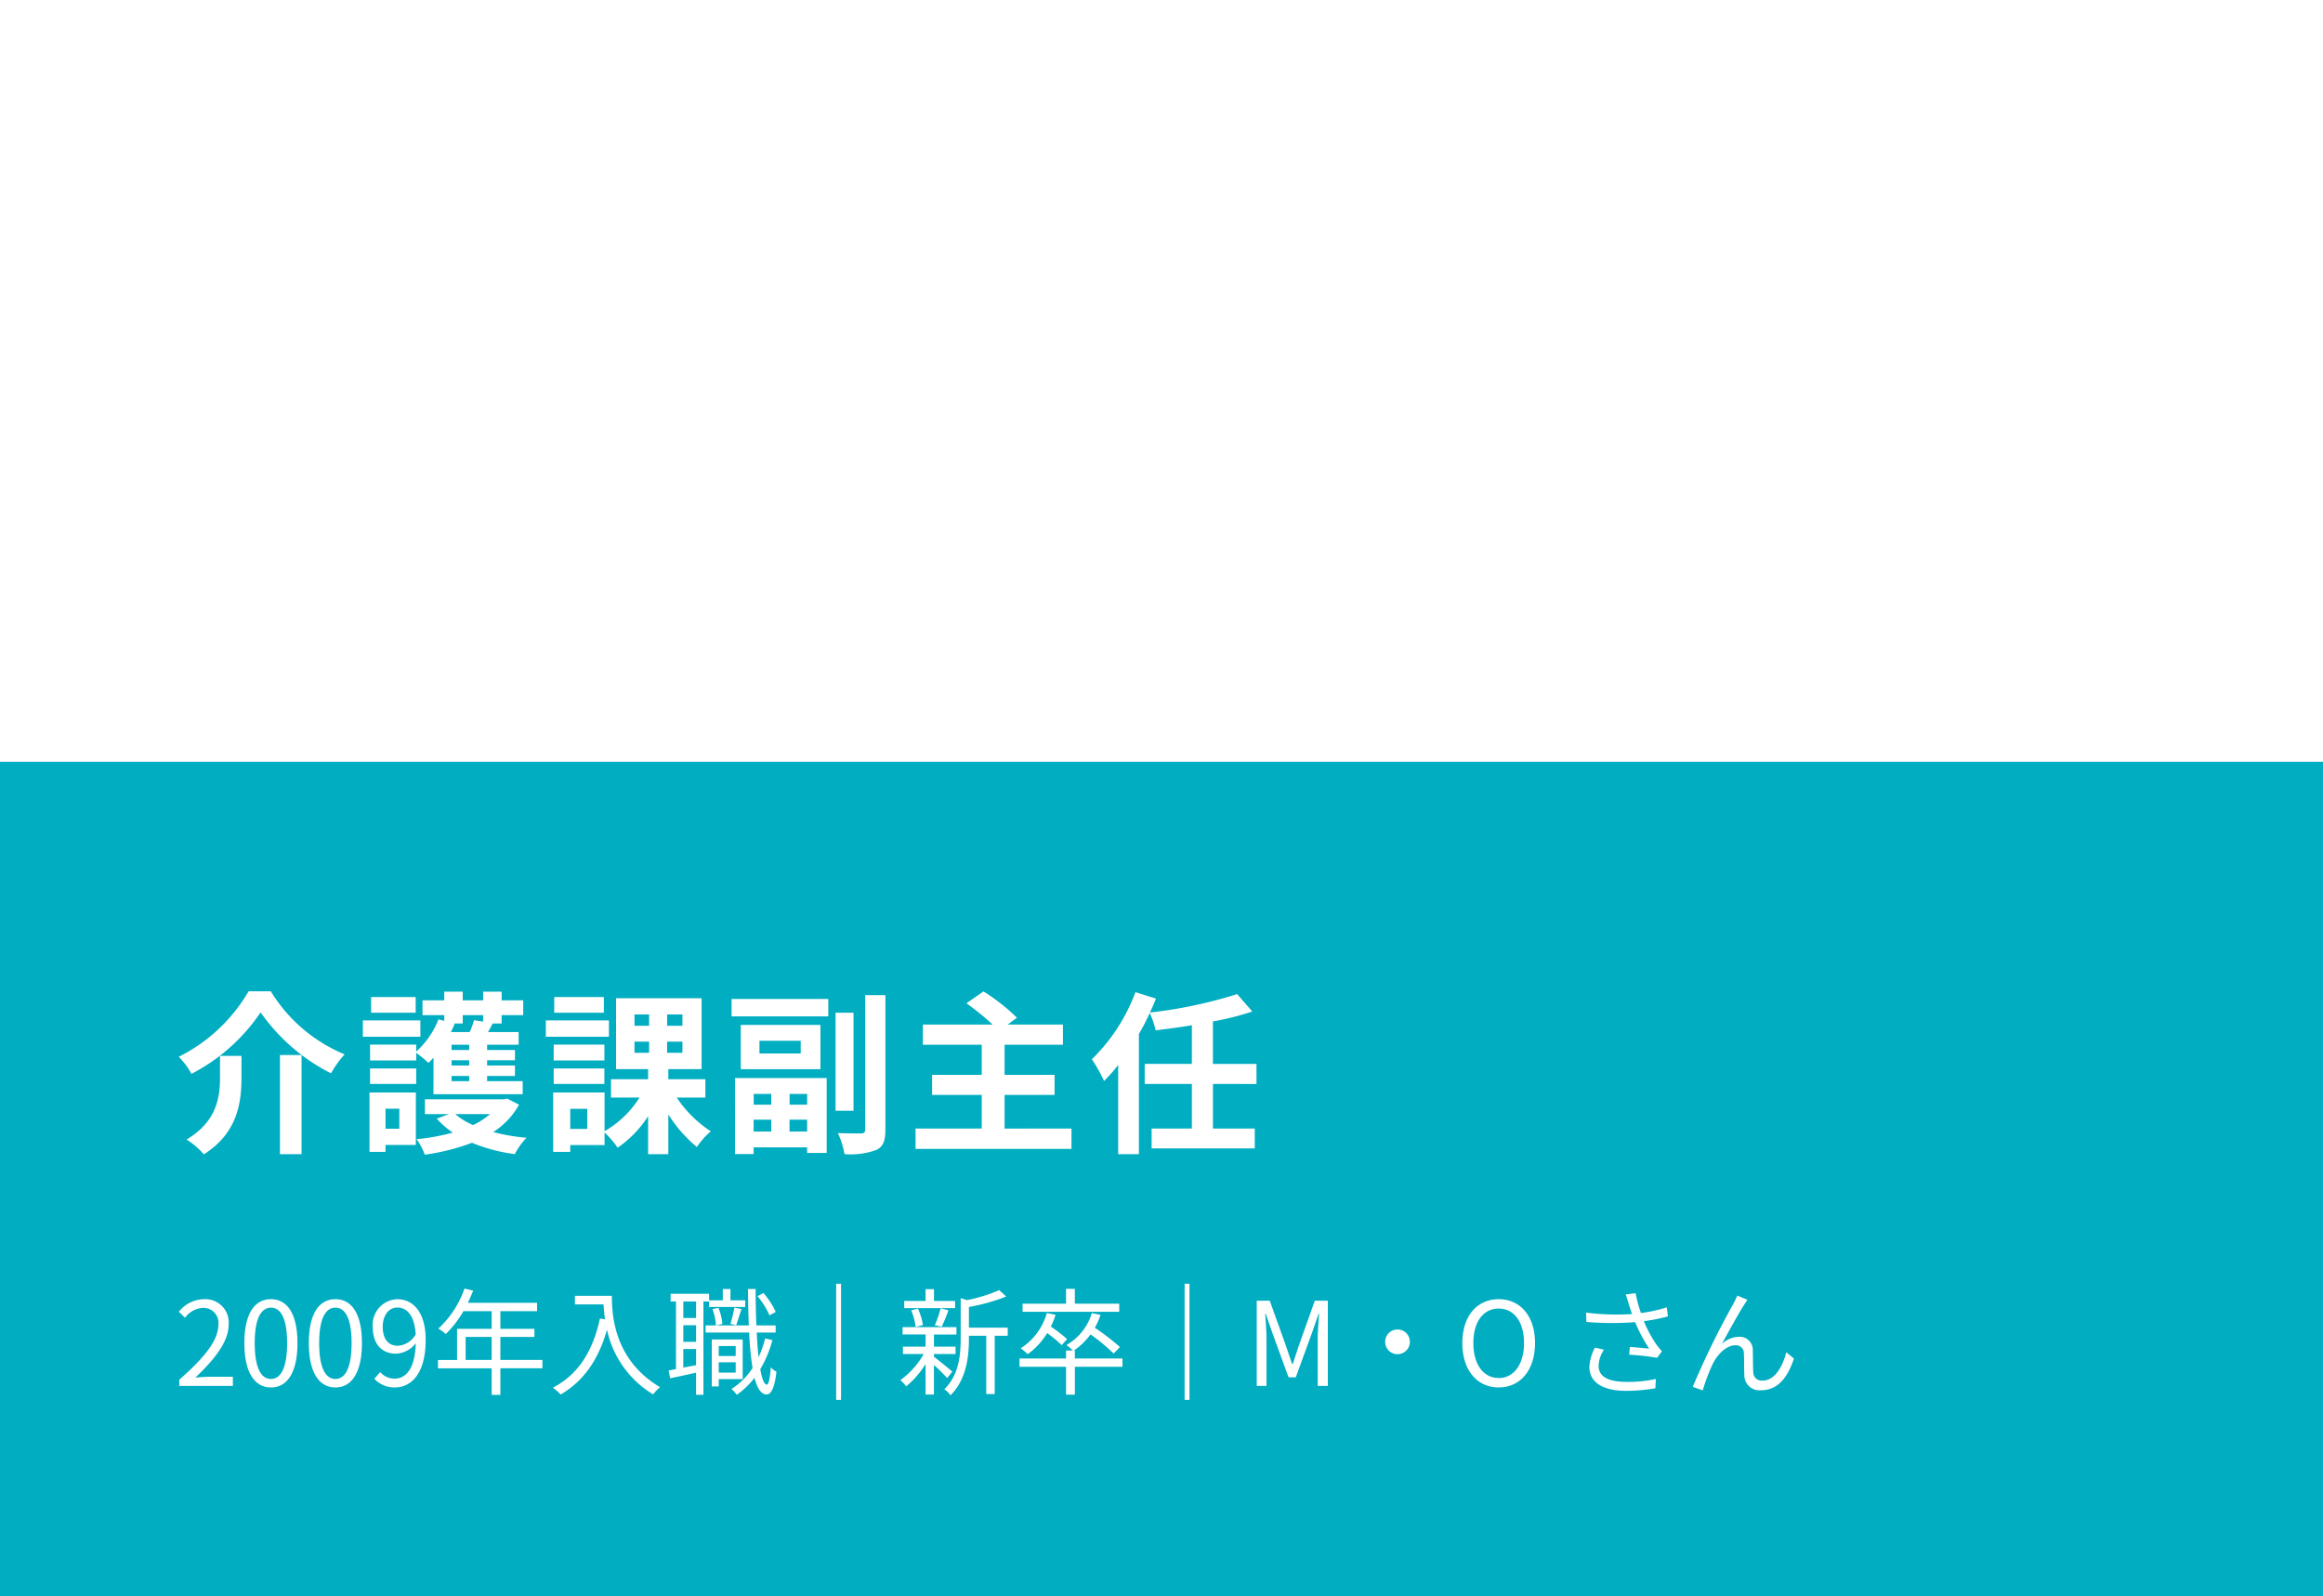 <?xml version="1.0" encoding="UTF-8"?>
<svg xmlns="http://www.w3.org/2000/svg" xmlns:xlink="http://www.w3.org/1999/xlink" width="320" height="219.96" viewBox="0 0 320 219.96">
  <defs>
    <filter id="パス_51498" x="21.52" y="0" width="275.82" height="88.58" filterUnits="userSpaceOnUse">
      <feOffset dy="1"></feOffset>
      <feGaussianBlur stdDeviation="1" result="blur"></feGaussianBlur>
      <feFlood flood-opacity="0.302"></feFlood>
      <feComposite operator="in" in2="blur"></feComposite>
      <feComposite in="SourceGraphic"></feComposite>
    </filter>
  </defs>
  <g id="グループ_15815" data-name="グループ 15815" transform="translate(-183 -1274.04)">
    <g transform="matrix(1, 0, 0, 1, 183, 1274.04)" filter="url(#パス_51498)">
      <path id="パス_51498-2" data-name="パス 51498" d="M7.54,6.88H1.8V8.34H7.54Zm.72,2.64H.8V11H8.26ZM7.58,14.9H1.72v1.46H7.58ZM6,19.1v2.88H3.3V19.1Zm1.6-1.5H1.7v6.72H3.3v-.84H7.6Zm3.32,1.9h2.7v2.34h-2.7Zm2.7-5.52h-2.7V11.82h2.7Zm0,3.86h-2.7V15.66h2.7Zm5.62,4H15.36V19.5h3.12V17.84H15.36V15.66h3.12V13.98H15.36V11.82h3.52V10.14H15.44c.52-.96,1.1-2.14,1.58-3.24l-1.94-.44a25.582,25.582,0,0,1-1.46,3.68H11.24A29.5,29.5,0,0,0,12.7,6.7l-1.84-.5a20.222,20.222,0,0,1-3.28,6.52v-.48H1.72v1.44H7.3c.3.36.64.84.86,1.14a15.509,15.509,0,0,0,1-1.22v11h1.76V23.56h8.32ZM29.96,7.32l-2.34-.24a22.354,22.354,0,0,1-.46,4.3c-1.14.1-2.22.18-2.86.2-.68.02-1.26.04-1.94,0l.2,2.16c.56-.1,1.48-.22,1.98-.28.46-.06,1.28-.16,2.2-.26-.72,2.72-2.16,7.04-4.16,9.74l2.06.82A41.76,41.76,0,0,0,28.78,13c.76-.08,1.42-.12,1.84-.12,1.26,0,2.04.3,2.04,2.02a16.256,16.256,0,0,1-.9,5.86,1.567,1.567,0,0,1-1.64.96,10.416,10.416,0,0,1-2.44-.4L28,23.4a11.246,11.246,0,0,0,2.38.28,2.943,2.943,0,0,0,3.08-1.74c.84-1.68,1.14-4.9,1.14-7.26,0-2.8-1.46-3.58-3.4-3.58-.46,0-1.18.04-2,.12.18-.94.36-1.9.48-2.52C29.76,8.26,29.86,7.74,29.96,7.32Zm6.9,2.02-1.86.8a23.869,23.869,0,0,1,3.46,7.4l1.98-.92A34.639,34.639,0,0,0,36.86,9.34Zm14.18-.06.02,2.04a50.973,50.973,0,0,0,8.38,0V9.28A36.856,36.856,0,0,1,51.04,9.28Zm1.14,8.32-1.8-.16a10.13,10.13,0,0,0-.34,2.46c0,1.94,1.56,3.12,4.96,3.12a27.44,27.44,0,0,0,5.06-.4l-.04-2.14a21.477,21.477,0,0,1-4.98.54c-2.42,0-3.12-.74-3.12-1.64A6.948,6.948,0,0,1,52.18,17.6ZM47.56,7.84l-2.22-.2a14.538,14.538,0,0,1-.18,1.66,57.715,57.715,0,0,0-.86,7.98,25.415,25.415,0,0,0,.74,6.46l1.82-.12c-.02-.24-.04-.54-.04-.74a3.91,3.91,0,0,1,.1-.92c.2-1,.9-3.14,1.42-4.66l-1-.8c-.32.74-.72,1.72-1.06,2.54a19.735,19.735,0,0,1-.12-2.14,47.964,47.964,0,0,1,.98-7.54A14.343,14.343,0,0,1,47.56,7.84Zm28.36-1.8V18.9h1.86V7.76h4.58V6.04Zm15.58,10,.26-.08a11.912,11.912,0,0,0-1.18-2.48h6.76a18.973,18.973,0,0,1-1.24,2.56Zm11.48-2.56V11.82H94.9V9.86h6.06V8.24H94.9V6.28H92.98V8.24H87.12V9.86h5.86v1.96H85.06v1.66h4.26l-.58.16a13.553,13.553,0,0,1,1.12,2.4H85.58v1.64h7.4v2.04H86.66v1.66h6.32v3.2H94.9v-3.2h6.6V19.72H94.9V17.68h7.54V16.04H97.98c.5-.74,1.08-1.68,1.62-2.56Zm17.04-6.02h-2.14a13.212,13.212,0,0,1,.14,1.64v2.6c-2,.18-4.18.38-6.02.56.02-.96.02-1.8.02-2.36a15.8,15.8,0,0,1,.1-1.82H109.9a11.882,11.882,0,0,1,.14,1.92v2.44c-.84.08-1.5.14-1.94.18-.84.08-1.66.12-2.26.12l.22,2.04c.52-.08,1.56-.22,2.18-.3.44-.06,1.06-.12,1.8-.2,0,1.92,0,3.98.02,4.84.08,3.3.6,4.38,5.46,4.38a56.3,56.3,0,0,0,5.78-.34l.06-2.14a37.333,37.333,0,0,1-5.96.5c-3.26,0-3.34-.64-3.4-2.7-.04-.82-.02-2.8,0-4.76,1.86-.2,4.04-.4,5.98-.56a28.5,28.5,0,0,1-.2,2.9c-.04.44-.24.52-.7.52a11.651,11.651,0,0,1-1.92-.26l-.04,1.74a23.557,23.557,0,0,0,2.8.3c.96,0,1.42-.26,1.62-1.22a30.463,30.463,0,0,0,.3-4.12c.74-.04,1.4-.08,1.92-.08.52-.02,1.4-.04,1.74-.02V11.3c-.52.04-1.2.1-1.72.12-.56.04-1.22.08-1.9.14.02-.8.02-1.66.04-2.52A11.886,11.886,0,0,1,120.02,7.46Zm15.18-.44L133,6.8a16.322,16.322,0,0,1-.58,3.42c-.7.06-1.4.08-2.06.08-.8,0-1.76-.04-2.54-.12l.14,1.86c.8.04,1.64.06,2.4.06.48,0,.96-.02,1.46-.04a30.036,30.036,0,0,1-4.2,7.3l1.92.98a35.783,35.783,0,0,0,4.34-8.5,26.846,26.846,0,0,0,3.58-.72l-.06-1.84a19.123,19.123,0,0,1-2.94.68C134.76,8.84,135.04,7.72,135.2,7.02Zm-1.08,13.86c0-.82.9-1.42,2.22-1.42a6.963,6.963,0,0,1,1.86.26c.02.26.02.5.02.68,0,1.08-.5,1.92-2.02,1.92C134.84,22.32,134.12,21.74,134.12,20.88Zm5.78-7.66h-1.96c.04,1.32.14,3.2.2,4.78a11.466,11.466,0,0,0-1.7-.14c-2.48,0-4.18,1.32-4.18,3.2,0,2.08,1.88,3.08,4.2,3.08,2.64,0,3.66-1.38,3.66-3.08V20.5a15.608,15.608,0,0,1,3,2.24l1.06-1.7a13.033,13.033,0,0,0-4.14-2.52c-.06-1.14-.12-2.3-.14-2.96C139.88,14.76,139.86,14.06,139.9,13.22Zm3.76.76,1.14-1.66A35.4,35.4,0,0,0,140,9.64l-1.02,1.54A25.432,25.432,0,0,1,143.66,13.98Zm8.66,7.2V16.1h9.42v5.08Zm9.42-11.8v4.88h-9.42V9.38ZM150.42,7.5V24.36h1.9v-1.3h9.42v1.22h1.98V7.5Zm33.2,3.5-.36.08h-6.4c.52-1.16.96-2.34,1.34-3.46l-2.08-.48c-1.08,3.66-3.26,8.14-6.24,10.84a12.034,12.034,0,0,1,1.78,1.08,23.216,23.216,0,0,0,4.3-6.08h6.3a27.555,27.555,0,0,1-3.16,5.56,36.087,36.087,0,0,0-3.36-1.74l-1.18,1.56a27.962,27.962,0,0,1,7.58,5.1l1.32-1.78a16.418,16.418,0,0,0-2.64-2.08,32.323,32.323,0,0,0,4.22-7.82Zm12.46,13.76V11.9h-1.86V23.04h-4.58v1.72ZM219.44,7.08l-2.08-.16a9.959,9.959,0,0,1-.46,2.38c-.4.02-.8.02-1.18.02a25.851,25.851,0,0,1-3.44-.22v1.88c1.12.08,2.5.12,3.34.12h.58a20.1,20.1,0,0,1-4.52,5.84l1.72,1.28a21.752,21.752,0,0,1,1.82-2.14,5.1,5.1,0,0,1,3.32-1.44,1.61,1.61,0,0,1,1.64,1c-2.32,1.18-4.72,2.74-4.72,5.2,0,2.48,2.32,3.18,5.3,3.18a50.93,50.93,0,0,0,5.56-.36l.06-2.02a34.057,34.057,0,0,1-5.56.52c-2.02,0-3.32-.28-3.32-1.64,0-1.18,1.08-2.1,2.8-3.04-.02.98-.04,2.12-.08,2.82h1.9c-.02-.96-.04-2.56-.06-3.7,1.4-.64,2.7-1.16,3.72-1.56.6-.24,1.46-.56,2.04-.74L227,12.46c-.64.32-1.22.58-1.9.88-.94.44-1.96.86-3.2,1.44a2.633,2.633,0,0,0-2.68-1.7,5.874,5.874,0,0,0-2.56.6,16.049,16.049,0,0,0,1.54-2.64,61.8,61.8,0,0,0,6.58-.52V8.66a46.109,46.109,0,0,1-5.88.58C219.16,8.38,219.32,7.64,219.44,7.08ZM247.1,8.5a1.264,1.264,0,0,1,1.24-1.26A1.281,1.281,0,0,1,249.6,8.5a1.264,1.264,0,0,1-1.26,1.24A1.246,1.246,0,0,1,247.1,8.5Zm-1.06,0a2.482,2.482,0,0,0,.06.54,6.79,6.79,0,0,1-.86.04h-9.7c-.66,0-1.6-.08-2.16-.14v2.24c.52-.04,1.32-.08,2.16-.08h9.84a14.492,14.492,0,0,1-2.5,6.14A13.42,13.42,0,0,1,235.06,22l1.72,1.88a15.555,15.555,0,0,0,7.94-5.42,20.376,20.376,0,0,0,3-7.34c.02-.12.06-.26.08-.38a2.482,2.482,0,0,0,.54.06,2.3,2.3,0,1,0-2.3-2.3ZM256.2,22.3l1.48,1.26a4.148,4.148,0,0,1,1-.42c4.86-1.5,9-3.92,11.66-7.18L269.2,14.2a22.208,22.208,0,0,1-10.64,6.72V9.98a13.061,13.061,0,0,1,.16-2h-2.48a11.835,11.835,0,0,1,.18,2.02V21.18A2.208,2.208,0,0,1,256.2,22.3ZM15.34,38.9l-1.28.54a23.872,23.872,0,0,1,1.58,2.76l1.32-.56A28.983,28.983,0,0,0,15.34,38.9Zm2.28-.86-1.3.54a20.072,20.072,0,0,1,1.64,2.76l1.3-.58A26.55,26.55,0,0,0,17.62,38.04ZM5.64,52.76c0,2.14.66,3.16,4.76,3.16a46.194,46.194,0,0,0,6.24-.42l.08-2.16a31.543,31.543,0,0,1-6.28.62c-2.3,0-2.74-.44-2.74-1.76V46.54c3.24-.66,6.48-1.3,6.96-1.4a18.472,18.472,0,0,1-3.42,4.46L13,50.62a30.4,30.4,0,0,0,4.12-5.82,7.044,7.044,0,0,1,.56-.92l-1.5-1.16a5.808,5.808,0,0,1-1.22.4c-.88.2-4.06.86-7.26,1.46V41.8a13.8,13.8,0,0,1,.16-2.04H5.48a13.8,13.8,0,0,1,.16,2.04v3.18c-2.06.38-3.9.7-4.82.82l.38,2.08c.82-.18,2.52-.54,4.44-.92ZM25.66,40.1,24.2,41.66a43.38,43.38,0,0,1,5,4.24l1.58-1.62A41.969,41.969,0,0,0,25.66,40.1ZM23.6,53.48l1.34,2.06a22.051,22.051,0,0,0,7.66-2.98,20.449,20.449,0,0,0,7.02-7.24L38.4,43.14a19.042,19.042,0,0,1-6.94,7.54A20.781,20.781,0,0,1,23.6,53.48Zm24.94-.32a20.937,20.937,0,0,1-.16,2.56h2.46a23.433,23.433,0,0,1-.16-2.56V46.98a52.369,52.369,0,0,1,7.56,3.12l.9-2.18a67.794,67.794,0,0,0-8.46-3.2V41.6c0-.7.08-1.58.14-2.24H48.36a14.478,14.478,0,0,1,.18,2.24ZM75.78,39.04h-2.3c.04.2.1.82.16,1.46.02.24.02.58.04,1.02-2.86.04-6.58.14-8.84.18l.06,1.92c2.48-.16,5.76-.28,8.8-.32,0,.58.02,1.18.02,1.7a4,4,0,0,0-1.12-.14,3.612,3.612,0,0,0-3.72,3.6,3.34,3.34,0,0,0,3.36,3.48,3.133,3.133,0,0,0,1.4-.3c-.96,1.54-2.8,2.42-5.16,2.94l1.7,1.68c4.74-1.38,6.16-4.52,6.16-7.18a4.926,4.926,0,0,0-.7-2.66c0-.9,0-2.06-.02-3.14,2.9,0,4.8.04,5.98.1l.04-1.88h-6c0-.4,0-.76.02-1A11.655,11.655,0,0,1,75.78,39.04Zm-5.02,9.38a1.8,1.8,0,0,1,1.82-1.88,1.649,1.649,0,0,1,1.56.96c.26,1.88-.52,2.7-1.56,2.7A1.755,1.755,0,0,1,70.76,48.42Zm20.76,4.36a1.329,1.329,0,0,1,1.46-1.14,2.457,2.457,0,0,1,2.36,2.48,10.657,10.657,0,0,1-1.42.08C92.5,54.2,91.52,53.66,91.52,52.78ZM88.6,40.04l.06,2.06c.46-.06.98-.1,1.48-.12,1.04-.06,4.5-.22,5.56-.26-1,.88-3.32,2.8-4.44,3.72-1.18.98-3.68,3.08-5.24,4.36l1.46,1.48c2.36-2.52,4.24-4.02,7.44-4.02,2.5,0,4.34,1.36,4.34,3.24a3.249,3.249,0,0,1-2.12,3.14,3.947,3.947,0,0,0-4.16-3.5,3.041,3.041,0,0,0-3.3,2.82c0,1.82,1.84,3.04,4.6,3.04,4.5,0,7.04-2.28,7.04-5.46,0-2.8-2.48-4.86-5.82-4.86a8.286,8.286,0,0,0-2.4.34c1.42-1.16,3.88-3.24,4.9-4,.42-.32.84-.6,1.26-.86l-1.1-1.44a5.964,5.964,0,0,1-1.28.18c-1.08.1-5.64.22-6.68.22A14.528,14.528,0,0,1,88.6,40.04Zm20.28,10.04a3.13,3.13,0,1,0,0,6.26,3.13,3.13,0,0,0,0-6.26Zm0,5.06a1.92,1.92,0,1,1,1.92-1.92A1.92,1.92,0,0,1,108.88,55.14ZM135.92,40.1a23.149,23.149,0,0,0,8.22,7.2,10.905,10.905,0,0,1,1.2-1.7,19.511,19.511,0,0,1-8.52-7.42h-1.98a19.952,19.952,0,0,1-8.12,7.7,6.918,6.918,0,0,1,1.16,1.54A22.673,22.673,0,0,0,135.92,40.1Zm2.54,5.2V56.56h1.94V45.3Zm-6.94.1v2.58c0,2.38-.38,5.18-3.98,7.28a6.944,6.944,0,0,1,1.52,1.32c3.94-2.36,4.36-5.74,4.36-8.56V45.4Zm22.2-6.52h-4.98v1.46h4.98Zm.56,2.64H147.8V43h6.48Zm-2.04,9.58v2.88h-2.18V51.1Zm1.5-1.5h-5.16v6.72h1.48v-.88h3.68Zm-5.12-1.24h5.14V46.9h-5.14Zm0-4.12v1.44h5.14V44.24ZM161.6,40.7v.92l-1.14-.2a10.994,10.994,0,0,1-.58,1.46h-2.4c.2-.38.38-.76.56-1.14h.88V40.7Zm-1.7,4.18h-2.4V44.1h2.4Zm0,1.82h-2.4v-.8h2.4Zm0,1.84h-2.4V47.7h2.4Zm-4.04,1.22H165.9V48.54h-4.38V47.7h3.46v-1h-3.46v-.8h3.46V44.88h-3.46V44.1h3.9V42.88h-3.88c.2-.34.4-.74.6-1.14h1.16V40.7h2.64V39.36H163.3V38.2h-1.7v1.16h-2.68V38.2h-1.66v1.16h-2.72V40.7h2.72v.82l-.72-.18a10.462,10.462,0,0,1-2.78,3.86,7.479,7.479,0,0,1,1.22.98,9.945,9.945,0,0,0,.88-.94Zm6.84,2.12a9,9,0,0,1-2.36,1.64,8.214,8.214,0,0,1-2.36-1.64Zm1.52-1.44-.3.06h-9.08v1.38h2.54l-1.06.42a9.67,9.67,0,0,0,2.24,1.94,23.105,23.105,0,0,1-4.68.96,5.4,5.4,0,0,1,.76,1.42,24.808,24.808,0,0,0,5.64-1.46,19.056,19.056,0,0,0,4.96,1.4,6.18,6.18,0,0,1,1.06-1.46,23.746,23.746,0,0,1-4.18-.88A8.917,8.917,0,0,0,165.3,51Zm6.84-3.64.84,2.08c1.46-.62,5.66-2.36,8.08-2.36,1.9,0,3.16,1.16,3.16,2.78,0,3.02-3.62,4.24-8.06,4.38l.84,1.94c5.8-.36,9.28-2.54,9.28-6.3,0-2.86-2.08-4.62-5.06-4.62-2.38,0-5.72,1.16-7.1,1.6C172.42,46.48,171.64,46.7,171.06,46.8Zm18.52-5.3.22,2.2c2.22-.48,6.88-.96,8.9-1.18a8.053,8.053,0,0,0-3.4,6.5c0,4.42,4.1,6.52,8.02,6.7l.74-2.12c-3.32-.14-6.72-1.36-6.72-5a6.631,6.631,0,0,1,4.44-6.02,17.84,17.84,0,0,1,3.88-.3V40.26c-1.38.06-3.38.18-5.52.36-3.68.3-7.24.64-8.7.78C191.06,41.44,190.36,41.48,189.58,41.5Zm23.9-1.6.1,2.04c.52-.04,1.14-.12,1.66-.16.84-.06,3.88-.2,4.74-.26a75.854,75.854,0,0,1-6.18,5.02c-1.02.12-2.4.3-3.48.4l.18,1.9c2.24-.38,4.72-.68,6.72-.84a4.645,4.645,0,0,0-1.94,3.5c0,3.2,2.8,4.72,7.78,4.52l.42-2.08a14.694,14.694,0,0,1-2.94-.04c-1.82-.24-3.28-.88-3.28-2.72,0-1.76,1.76-3.26,3.64-3.54a32.251,32.251,0,0,1,5.12-.06L226,45.7c-2.68,0-6.16.26-9.04.56,1.5-1.18,4-3.28,5.46-4.46a12.477,12.477,0,0,1,1.28-.9l-1.26-1.46a6.821,6.821,0,0,1-1.22.22c-1.18.14-5.14.32-6,.32A15.894,15.894,0,0,1,213.48,39.9Zm27.12.24-2.24-.9a18.532,18.532,0,0,1-.84,1.76,150.465,150.465,0,0,0-6.8,14.14l2.2.74a36.7,36.7,0,0,1,1.64-4.5c.76-1.6,2.1-3.12,3.6-3.12a1.213,1.213,0,0,1,1.32,1.26c.06.98.04,2.56.12,3.7a2.73,2.73,0,0,0,3.08,2.64c2.98,0,4.74-2.26,5.78-5.58l-1.68-1.38c-.54,2.3-1.76,4.82-3.78,4.82a1.305,1.305,0,0,1-1.46-1.28c-.08-.92-.04-2.48-.08-3.52a2.336,2.336,0,0,0-2.42-2.52,4.4,4.4,0,0,0-2.66.96c1-1.86,2.66-4.84,3.58-6.24C240.2,40.76,240.42,40.4,240.6,40.14Zm19-1.12-2.2-.22a16.324,16.324,0,0,1-.58,3.42c-.7.06-1.4.08-2.06.08-.8,0-1.76-.04-2.54-.12l.14,1.86c.8.04,1.64.06,2.4.06.48,0,.96-.02,1.46-.04a30.035,30.035,0,0,1-4.2,7.3l1.92.98a35.783,35.783,0,0,0,4.34-8.5,26.846,26.846,0,0,0,3.58-.72l-.06-1.84a19.121,19.121,0,0,1-2.94.68C259.16,40.84,259.44,39.72,259.6,39.02Zm-1.08,13.86c0-.82.9-1.42,2.22-1.42a6.963,6.963,0,0,1,1.86.26c.02.26.02.5.02.68,0,1.08-.5,1.92-2.02,1.92C259.24,54.32,258.52,53.74,258.52,52.88Zm5.78-7.66h-1.96c.04,1.32.14,3.2.2,4.78a11.466,11.466,0,0,0-1.7-.14c-2.48,0-4.18,1.32-4.18,3.2,0,2.08,1.88,3.08,4.2,3.08,2.64,0,3.66-1.38,3.66-3.08V52.5a15.608,15.608,0,0,1,3,2.24l1.06-1.7a13.032,13.032,0,0,0-4.14-2.52c-.06-1.14-.12-2.3-.14-2.96C264.28,46.76,264.26,46.06,264.3,45.22Zm3.76.76,1.14-1.66a35.4,35.4,0,0,0-4.8-2.68l-1.02,1.54A25.432,25.432,0,0,1,268.06,45.98ZM5.8,70.26a21.841,21.841,0,0,1-5.28,7.9,11.57,11.57,0,0,1,1.1,1.86,19.038,19.038,0,0,0,2.02-2.28V88.52H5.48V75.02a32.662,32.662,0,0,0,2.1-4.18Zm13.44,7.92v-1.8H13.82V70.56h-1.9v5.82H6.44v1.8h5.48v7.8H6.94v1.8H18.92v-1.8h-5.1v-7.8Zm16.88,6.04H31.86V82.98h4.26Zm-4.26-3.84h4.26v1.14H31.86Zm-5.64-3.74v-1.2h3.76v1.2Zm9.58-1.2v1.2H31.86v-1.2Zm4.28,6.08H38V79.06H31.86V77.88h5.82V74.2H31.86V73.18h7.8v-1.5h-7.8V70.22H29.98v1.46H22.4v1.5h7.58V74.2H24.44v3.68h5.54v1.18H23.92v1.32h6.06v1.14h-8v1.46h8v1.24H23.74v1.4h6.24v1.06c0,.34-.12.44-.48.46-.32.02-1.52.02-2.62-.02a5.746,5.746,0,0,1,.64,1.5,11.779,11.779,0,0,0,3.4-.26c.68-.26.94-.68.94-1.7V85.62h4.26v.86H38v-3.5h2.08Zm12.72.92-1.88-.18a13.163,13.163,0,0,0-.32,2.5c0,1.98,1.76,3.04,5.02,3.04a31.157,31.157,0,0,0,3.96-.28l.06-2.02a22.789,22.789,0,0,1-4,.4c-2.56,0-3.1-.82-3.1-1.72A7.342,7.342,0,0,1,52.8,82.44ZM50.52,71.42l-2.4-.18a8.4,8.4,0,0,1-.08,1.82c-.04.38-.14.88-.26,1.48-.68.06-1.36.08-1.98.08a18.631,18.631,0,0,1-2.44-.16l.04,1.96c.72.06,1.44.08,2.38.08.5,0,1.04-.02,1.6-.04-.14.66-.32,1.32-.48,1.94a43.8,43.8,0,0,1-3.4,8.96l2.2.74a62.678,62.678,0,0,0,3.16-9.2c.22-.84.44-1.76.62-2.62a35.434,35.434,0,0,0,4.04-.68V73.64a35.074,35.074,0,0,1-3.62.68c.08-.44.16-.84.24-1.18C50.22,72.74,50.4,71.92,50.52,71.42ZM52.1,77.5v1.86a33.68,33.68,0,0,1,3.78-.2,25.416,25.416,0,0,1,3.4.24l.06-1.92a33.9,33.9,0,0,0-3.5-.16C54.56,77.32,53.18,77.4,52.1,77.5Zm5.08-5.48-1.3.54a22.7,22.7,0,0,1,1.6,2.78l1.32-.58A31.749,31.749,0,0,0,57.18,72.02Zm2.28-.86-1.28.54a25.382,25.382,0,0,1,1.64,2.78l1.3-.58A29.461,29.461,0,0,0,59.46,71.16Zm9.88.12-1.98.82c.94,2.14,1.94,4.4,2.86,6.08-2.04,1.44-3.4,3.08-3.4,5.2,0,3.2,2.84,4.3,6.7,4.3a38.182,38.182,0,0,0,6.36-.48l.02-2.28a29.8,29.8,0,0,1-6.46.72c-2.98,0-4.48-.92-4.48-2.48,0-1.46,1.12-2.72,2.88-3.88,1.9-1.24,4.56-2.48,5.88-3.16.64-.32,1.2-.62,1.72-.94l-1.1-1.82a11.09,11.09,0,0,1-1.6,1.06c-1.04.58-3.02,1.56-4.78,2.62A46.73,46.73,0,0,1,69.34,71.28Zm29.76,3.6H94.84V72.72H99.1Zm0,3.72H94.84V76.4H99.1ZM88.66,76.4h4.38v2.2H88.66Zm0-3.68h4.38v2.16H88.66Zm12.28-1.62H86.9v9.12h14.04ZM96.98,83.12a18.461,18.461,0,0,0-4.12-2.76l-1.22,1.16a17.952,17.952,0,0,1,4.02,2.88Zm-10.36,4.4a17.608,17.608,0,0,0,2.14-4.98l-1.66-.62a13.922,13.922,0,0,1-2.14,4.68Zm6.24-1.02c-1.04,0-1.24-.1-1.24-.66V82.2H89.74v3.64c0,1.82.6,2.34,2.94,2.34H96.4c1.94,0,2.5-.66,2.74-3.42a5.547,5.547,0,0,1-1.7-.7c-.12,2.12-.26,2.44-1.18,2.44Zm5.82-4.06a18.9,18.9,0,0,1,2.58,4.92l1.8-.76a18.759,18.759,0,0,0-2.72-4.86Zm11.1-9.54-2.44-.04a10.232,10.232,0,0,1,.16,1.88c0,1.2.02,3.6.22,5.36.54,5.26,2.4,7.18,4.42,7.18,1.46,0,2.7-1.18,3.96-4.6l-1.58-1.86c-.46,1.82-1.34,4-2.34,4-1.34,0-2.16-2.12-2.46-5.26a44.777,44.777,0,0,1-.14-4.5A16.372,16.372,0,0,1,109.78,72.9Zm10.24.5-1.98.66c2.02,2.4,3.16,6.84,3.5,10.28l2.06-.8C123.34,80.3,121.86,75.72,120.02,73.4Zm11.34,11.42c0-.8.92-1.46,2.62-1.46a9.06,9.06,0,0,1,1.82.18c.02.44.02.84.02,1.12,0,1.28-.86,1.62-1.98,1.62C132.12,86.28,131.36,85.68,131.36,84.82ZM137.66,71h-2.14a6.562,6.562,0,0,1,.1,1.26v1.22h-.86a36.237,36.237,0,0,1-5.02-.44l.02,1.82c1.3.16,3.7.36,5.02.36h.82v2.46h-1.02a39.1,39.1,0,0,1-4.94-.36l.02,1.88c1.38.16,3.6.26,4.88.26h1.1c.02.74.06,1.56.08,2.34-.48-.04-.96-.08-1.48-.08-2.98,0-4.76,1.3-4.76,3.22,0,2,1.62,3.12,4.62,3.12,2.62,0,3.72-1.38,3.72-2.9,0-.28-.02-.62-.04-1.04a15.377,15.377,0,0,1,4.48,2.92l1.16-1.78a16.059,16.059,0,0,0-5.74-3.06c-.04-.9-.1-1.86-.14-2.78,1.92-.08,3.58-.22,5.42-.44l.02-1.86c-1.74.24-3.5.42-5.48.5V75.14c1.94-.08,3.8-.26,5.28-.44V72.86a43.944,43.944,0,0,1-5.26.56c.02-.44.02-.82.04-1.06C137.58,71.8,137.62,71.36,137.66,71Zm22.12.04h-2.3c.04.2.1.82.16,1.46.02.24.02.58.04,1.02-2.86.04-6.58.14-8.84.18l.06,1.92c2.48-.16,5.76-.28,8.8-.32,0,.58.02,1.18.02,1.7a4,4,0,0,0-1.12-.14,3.612,3.612,0,0,0-3.72,3.6,3.34,3.34,0,0,0,3.36,3.48,3.133,3.133,0,0,0,1.4-.3c-.96,1.54-2.8,2.42-5.16,2.94l1.7,1.68c4.74-1.38,6.16-4.52,6.16-7.18a4.926,4.926,0,0,0-.7-2.66c0-.9,0-2.06-.02-3.14,2.9,0,4.8.04,5.98.1l.04-1.88h-6c0-.4,0-.76.02-1A11.655,11.655,0,0,1,159.78,71.04Zm-5.02,9.38a1.8,1.8,0,0,1,1.82-1.88,1.649,1.649,0,0,1,1.56.96c.26,1.88-.52,2.7-1.56,2.7A1.755,1.755,0,0,1,154.76,80.42Z" transform="translate(24 -4.04)" fill="#fff"></path>
    </g>
    <rect id="長方形_2203" data-name="長方形 2203" width="320" height="115" transform="translate(183 1379)" fill="#00adc1"></rect>
    <g id="グループ_14345" data-name="グループ 14345" transform="translate(207 1403)">
      <path id="パス_51499" data-name="パス 51499" d="M11.9-17.472a26.3,26.3,0,0,0,9.7,8.4,14.421,14.421,0,0,1,1.872-2.616A21.555,21.555,0,0,1,13.3-20.376H10.248A23.035,23.035,0,0,1,.624-11.352,10.167,10.167,0,0,1,2.376-9,25.7,25.7,0,0,0,11.9-17.472Zm2.664,5.88V2.064h2.976V-11.592Zm-8.256.12v2.9C6.312-5.832,5.9-2.448,1.7.048A10.968,10.968,0,0,1,4.08,2.088C8.76-.864,9.264-5.112,9.264-8.5v-2.976Zm26.952-8.112H27.12v2.16h6.144Zm.648,3.216h-7.92v2.256h7.92ZM31.008-4.2v2.76h-1.9V-4.2Zm2.28-2.232H26.9V1.752h2.208V.792h4.176ZM26.976-7.608h6.36V-9.744h-6.36Zm12.768-8.328v-1.152h2.808v.888L41.3-16.392a11.472,11.472,0,0,1-.6,1.632H38.112c.192-.384.36-.768.528-1.152l-.1-.024Zm.888,3.648H38.208v-.72h2.424Zm0,2.136H38.208v-.72h2.424Zm0,2.16H38.208v-.72h2.424Zm-4.92,1.8H48v-1.8H43.1v-.72h3.84v-1.44H43.1v-.72h3.84v-1.416H43.1v-.72h4.344V-14.76H43.224c.216-.36.432-.768.648-1.176H45.1v-1.152h2.976v-2.04H45.1v-1.2H42.552v1.2H39.744v-1.2H37.2v1.2h-3v2.04h3v.792l-.792-.216a11.816,11.816,0,0,1-3.072,4.44v-.96h-6.36v2.184h6.36V-11.9a17.86,17.86,0,0,1,1.68,1.392c.24-.216.456-.456.7-.72Zm7.8,2.736A10.422,10.422,0,0,1,41.16-1.944a9.664,9.664,0,0,1-2.448-1.512Zm2.352-2.136-.456.1H34.536v2.04h3.288l-1.656.624a11.441,11.441,0,0,0,2.208,1.92A28.794,28.794,0,0,1,33.384,0a8.655,8.655,0,0,1,1.128,2.136A29.658,29.658,0,0,0,41.016.5a23.41,23.41,0,0,0,5.9,1.56A9.7,9.7,0,0,1,48.528-.192a26.428,26.428,0,0,1-4.584-.792A10.476,10.476,0,0,0,47.5-4.752Zm13.32-13.992h-6.84v2.16h6.84Zm.7,3.216H51.192v2.256H59.88Zm-.624,3.336H52.272v2.184h6.984ZM52.272-7.608h6.984V-9.744H52.272ZM56.9-1.416H54.552v-2.76H56.9Zm6.5-12.024h2.016V-11.9H63.408Zm0-3.744h2.016v1.56H63.408Zm6.6,1.56H67.9v-1.56h2.112Zm0,3.72H67.9V-13.44h2.112Zm3.168,6.168v-2.52H68.064V-9.648h4.584v-9.768H60.864v9.768H65.28v1.392H60.168v2.52H64.1A13.9,13.9,0,0,1,59.28-1.1V-6.432H52.2V1.752h2.352V.816H59.28V-.912a12.21,12.21,0,0,1,1.8,2.088,15.16,15.16,0,0,0,4.2-4.344V2.064h2.784V-3.408A18.716,18.716,0,0,0,72,1.08a10.322,10.322,0,0,1,1.92-2.16,16.374,16.374,0,0,1-4.7-4.656Zm9.072-.5v1.488H79.824V-6.24Zm4.944,1.488H84.768V-6.24h2.424Zm-2.424,3.7V-2.688h2.424v1.632Zm-4.944,0V-2.688h2.424v1.632Zm-2.568,3.1h2.568V1.128h7.368V1.9H89.88V-8.424H77.256ZM86.3-11.808H80.616V-13.56H86.3Zm-8.256-3.936v6.1H89.016v-6.1ZM76.776-16.92H90.1v-2.4H76.776Zm16.8-.5H91.1V-3.912h2.472Zm1.608-2.424v18.5c0,.408-.168.552-.576.552-.432,0-1.824,0-3.192-.048a11,11,0,0,1,.912,2.9,10.294,10.294,0,0,0,4.392-.576c.936-.456,1.248-1.224,1.248-2.832v-18.5Zm19.2,18.384V-6.1h6.888v-2.76h-6.888v-4.152h8.04v-2.784h-7.608l1.272-.936a27.256,27.256,0,0,0-4.608-3.624l-2.352,1.632a35.47,35.47,0,0,1,3.6,2.928h-9.6v2.784h8.112v4.152H104.4V-6.1h6.84v4.632h-9.12V1.344H123.6V-1.464Zm34.7-6.144v-2.76h-6v-5.856a39.742,39.742,0,0,0,5.424-1.368l-2.088-2.4A63.159,63.159,0,0,1,134.4-17.448c.312-.648.576-1.272.84-1.92l-2.832-.888a24.979,24.979,0,0,1-6,9.24,22.313,22.313,0,0,1,1.68,3,22.364,22.364,0,0,0,1.944-2.208V2.064h2.856V-14.5a27.254,27.254,0,0,0,1.488-2.88A11.142,11.142,0,0,1,135.192-15c1.608-.192,3.312-.408,4.992-.7v5.328h-6.5v2.76h6.5v6.144H134.64V1.272h14.208V-1.464h-5.76V-7.608Z" transform="translate(0 28)" fill="#fff"></path>
      <path id="パス_51500" data-name="パス 51500" d="M.7,0H8.08V-1.264H4.832c-.592,0-1.312.064-1.92.112C5.664-3.76,7.5-6.144,7.5-8.48A3.218,3.218,0,0,0,4.1-11.952,4.486,4.486,0,0,0,.64-10.224l.848.832a3.284,3.284,0,0,1,2.432-1.36,2.062,2.062,0,0,1,2.16,2.32C6.08-6.416,4.384-4.08.7-.864ZM13.328.208c2.224,0,3.648-2.032,3.648-6.112,0-4.064-1.424-6.048-3.648-6.048-2.24,0-3.664,1.968-3.664,6.048S11.088.208,13.328.208Zm0-1.168c-1.344,0-2.24-1.488-2.24-4.944,0-3.424.9-4.88,2.24-4.88,1.328,0,2.224,1.456,2.224,4.88C15.552-2.448,14.656-.96,13.328-.96ZM22.208.208c2.224,0,3.648-2.032,3.648-6.112,0-4.064-1.424-6.048-3.648-6.048-2.24,0-3.664,1.968-3.664,6.048S19.968.208,22.208.208Zm0-1.168c-1.344,0-2.24-1.488-2.24-4.944,0-3.424.9-4.88,2.24-4.88,1.328,0,2.224,1.456,2.224,4.88C24.432-2.448,23.536-.96,22.208-.96ZM28.72-8.144c0-1.6.864-2.656,1.984-2.656,1.5,0,2.4,1.28,2.56,3.7a3.074,3.074,0,0,1-2.448,1.568C29.424-5.536,28.72-6.56,28.72-8.144ZM30.384.208c2.208,0,4.256-1.824,4.256-6.576,0-3.728-1.68-5.584-3.936-5.584a3.522,3.522,0,0,0-3.36,3.808c0,2.432,1.28,3.7,3.232,3.7a3.649,3.649,0,0,0,2.7-1.44c-.112,3.632-1.424,4.88-2.944,4.88a2.587,2.587,0,0,1-1.952-.9l-.816.912A3.732,3.732,0,0,0,30.384.208Zm9.76-3.792V-6.752h3.584v3.168Zm10.576,0H44.928V-6.752h4.688v-1.12H44.928V-10.3h5.056v-1.152H40.448c.256-.544.512-1.12.736-1.68l-1.2-.288a13.54,13.54,0,0,1-3.6,5.52,7.364,7.364,0,0,1,1.024.752A14.783,14.783,0,0,0,39.84-10.3h3.888v2.432H38.96v4.288H36.336v1.152h7.392V1.232h1.2V-2.432H50.72Zm4.48-8.832v1.184h3.936c.032.608.1,1.312.208,2.048l-.7-.112C57.664-4.816,55.7-1.6,52.16.24a7.787,7.787,0,0,1,1.072.944c3.184-1.872,5.2-4.784,6.384-8.928a13.807,13.807,0,0,0,6.352,8.912,5.654,5.654,0,0,1,.96-.992c-6.272-3.728-6.64-9.76-6.64-12.592Zm27.664,2.224a10.453,10.453,0,0,0-1.7-2.608l-.816.432A11.075,11.075,0,0,1,82-9.728ZM71.888-9.36h-1.76v-2.272h1.76Zm-1.76,6.832v-2.56h1.76v2.224Zm1.76-3.552h-1.76V-8.368h1.76Zm1.776-5.552v.752h4.992v-.912H76.624V-13.36H75.568v1.568H73.68V-12.7h-5.3v1.072h.736V-2.32l-1.008.192.208,1.072c1.024-.208,2.288-.48,3.568-.768v3.04H72.9V-11.632Zm3.744,3.28c.208-.576.48-1.472.736-2.24l-.976-.208a19.9,19.9,0,0,1-.544,2.24ZM77.344-5.5v1.376H75.008V-5.5ZM75.008-1.84V-3.264h2.336V-1.84Zm3.3.9V-6.4H74.048V.064h.96V-.944Zm-4.16-9.648a8.4,8.4,0,0,1,.48,2.256l.88-.208a7.636,7.636,0,0,0-.544-2.224Zm7.248,4.048a13.953,13.953,0,0,1-.9,2.576C80.384-4.96,80.3-6.1,80.24-7.36h2.608v-.976H80.192c-.064-1.552-.1-3.264-.1-5.024H79.04c.016,1.776.048,3.472.112,5.024H73.2v.976h6a44.842,44.842,0,0,0,.464,4.9,9.741,9.741,0,0,1-2.9,2.88,5.577,5.577,0,0,1,.736.8A11.2,11.2,0,0,0,79.936-1.12c.368,1.44.912,2.288,1.664,2.3.512.016,1.072-.64,1.36-3.136a3.252,3.252,0,0,1-.784-.608c-.1,1.488-.3,2.384-.544,2.384-.368-.016-.672-.8-.9-2.128A15.443,15.443,0,0,0,82.4-6.32ZM91.856-14.08h-.672v16h.672Zm15.712,2.368h-2.912v-1.616H103.5v1.616H100.56v.992h7.008Zm-1.84,3.552a23.625,23.625,0,0,0,.928-2.272l-1.088-.256a13.254,13.254,0,0,1-.8,2.32Zm-2.592-.224a8.848,8.848,0,0,0-.688-2.272l-.928.24a9.212,9.212,0,0,1,.624,2.3Zm4.048,6.416c-.368-.336-1.92-1.6-2.528-2.048V-4.4h2.976V-5.408h-2.976v-1.68h3.1V-8.1h-7.424v1.008H103.5v1.68h-3.12V-4.4h2.864a11.218,11.218,0,0,1-3.216,3.6,5.127,5.127,0,0,1,.8.864A12.855,12.855,0,0,0,103.5-3.008V1.184h1.152V-2.88a24.718,24.718,0,0,1,1.824,1.792Zm7.632-6.064h-5.344V-10.88a26.443,26.443,0,0,0,5.136-1.44l-.96-.88a21.633,21.633,0,0,1-4.448,1.376l-.864-.272v5.568c0,2.24-.224,5.008-2.256,6.992a3,3,0,0,1,.848.832c2.24-2.224,2.544-5.424,2.544-7.808v-.4h2.384V1.12h1.168V-6.912h1.792Zm15.36-3.3h-6.112v-2.048h-1.216v2.048h-5.984v1.12h13.312Zm-7.184,4.88a19.678,19.678,0,0,0-2.24-1.728,10.343,10.343,0,0,0,.656-1.616l-1.2-.256a8.535,8.535,0,0,1-3.6,4.864,9.869,9.869,0,0,1,.96.816,10.037,10.037,0,0,0,2.688-2.912,18.893,18.893,0,0,1,2,1.664Zm7.632,2.672h-6.56v-1.1h-.128A9.406,9.406,0,0,0,126.224-7.1a26.243,26.243,0,0,1,3.184,2.64l.864-.9a31.589,31.589,0,0,0-3.456-2.656,9.944,9.944,0,0,0,.784-1.776l-1.2-.24a7.56,7.56,0,0,1-3.5,4.4,5.487,5.487,0,0,1,.88.752h-.928v1.1h-6.416V-2.64h6.416V1.2h1.216V-2.64h6.56Zm9.232-10.3h-.672v16h.672ZM149.12,0h1.344V-6.5c0-1.008-.112-2.432-.176-3.456h.064l.928,2.672,2.224,6.1h.992l2.224-6.1.928-2.672h.064c-.08,1.024-.192,2.448-.192,3.456V0h1.392V-11.744H157.12l-2.24,6.288c-.272.816-.528,1.632-.8,2.448H154c-.288-.816-.56-1.632-.832-2.448l-2.256-6.288H149.12Zm19.392-7.776a1.687,1.687,0,0,0-1.7,1.7,1.687,1.687,0,0,0,1.7,1.7,1.687,1.687,0,0,0,1.7-1.7A1.687,1.687,0,0,0,168.512-7.776ZM182.448.208c2.944,0,5.008-2.352,5.008-6.112s-2.064-6.048-5.008-6.048S177.44-9.664,177.44-5.9,179.5.208,182.448.208Zm0-1.3c-2.112,0-3.488-1.888-3.488-4.816,0-2.944,1.376-4.752,3.488-4.752,2.1,0,3.488,1.808,3.488,4.752C185.936-2.976,184.544-1.088,182.448-1.088Zm17.9-10.256c.112.368.272.848.464,1.44a33.432,33.432,0,0,1-6.32-.192l.032,1.28a41.108,41.108,0,0,0,6.72.032,21.373,21.373,0,0,0,1.936,3.648c-.576-.064-1.76-.16-2.656-.24l-.1,1.072a36.164,36.164,0,0,1,3.856.432l.656-.9c-.24-.272-.48-.544-.7-.848a17.024,17.024,0,0,1-1.792-3.3,23.788,23.788,0,0,0,3.312-.656l-.144-1.248a20.551,20.551,0,0,1-3.568.784,19.117,19.117,0,0,1-.736-2.736l-1.36.176C200.1-12.176,200.24-11.68,200.352-11.344ZM196.96-4.992l-1.248-.288a6.238,6.238,0,0,0-.768,2.656c0,2.176,1.92,3.28,4.96,3.3A23.237,23.237,0,0,0,204.032.32L204.1-.96a17.835,17.835,0,0,1-4.128.4c-2.368-.016-3.76-.688-3.76-2.208A4.116,4.116,0,0,1,196.96-4.992Zm19.76-6.88-1.408-.576c-.192.464-.4.864-.592,1.232A113.559,113.559,0,0,0,209.184.128l1.376.48a25.569,25.569,0,0,1,1.376-3.648c.624-1.248,1.824-2.56,3.12-2.56a1.079,1.079,0,0,1,1.168,1.12c.048.88.016,2.112.064,3.04a2.075,2.075,0,0,0,2.32,2.032c2.32,0,3.664-1.792,4.512-4.368l-1.056-.864c-.416,1.7-1.472,3.9-3.248,3.9a1.151,1.151,0,0,1-1.3-1.136c-.048-.784-.032-2.016-.064-2.96a1.805,1.805,0,0,0-1.872-1.936,3.522,3.522,0,0,0-2.384.992c.832-1.552,2.3-4.208,3.008-5.312C216.4-11.392,216.576-11.68,216.72-11.872Z" transform="translate(0 62)" fill="#fff"></path>
    </g>
  </g>
</svg>
